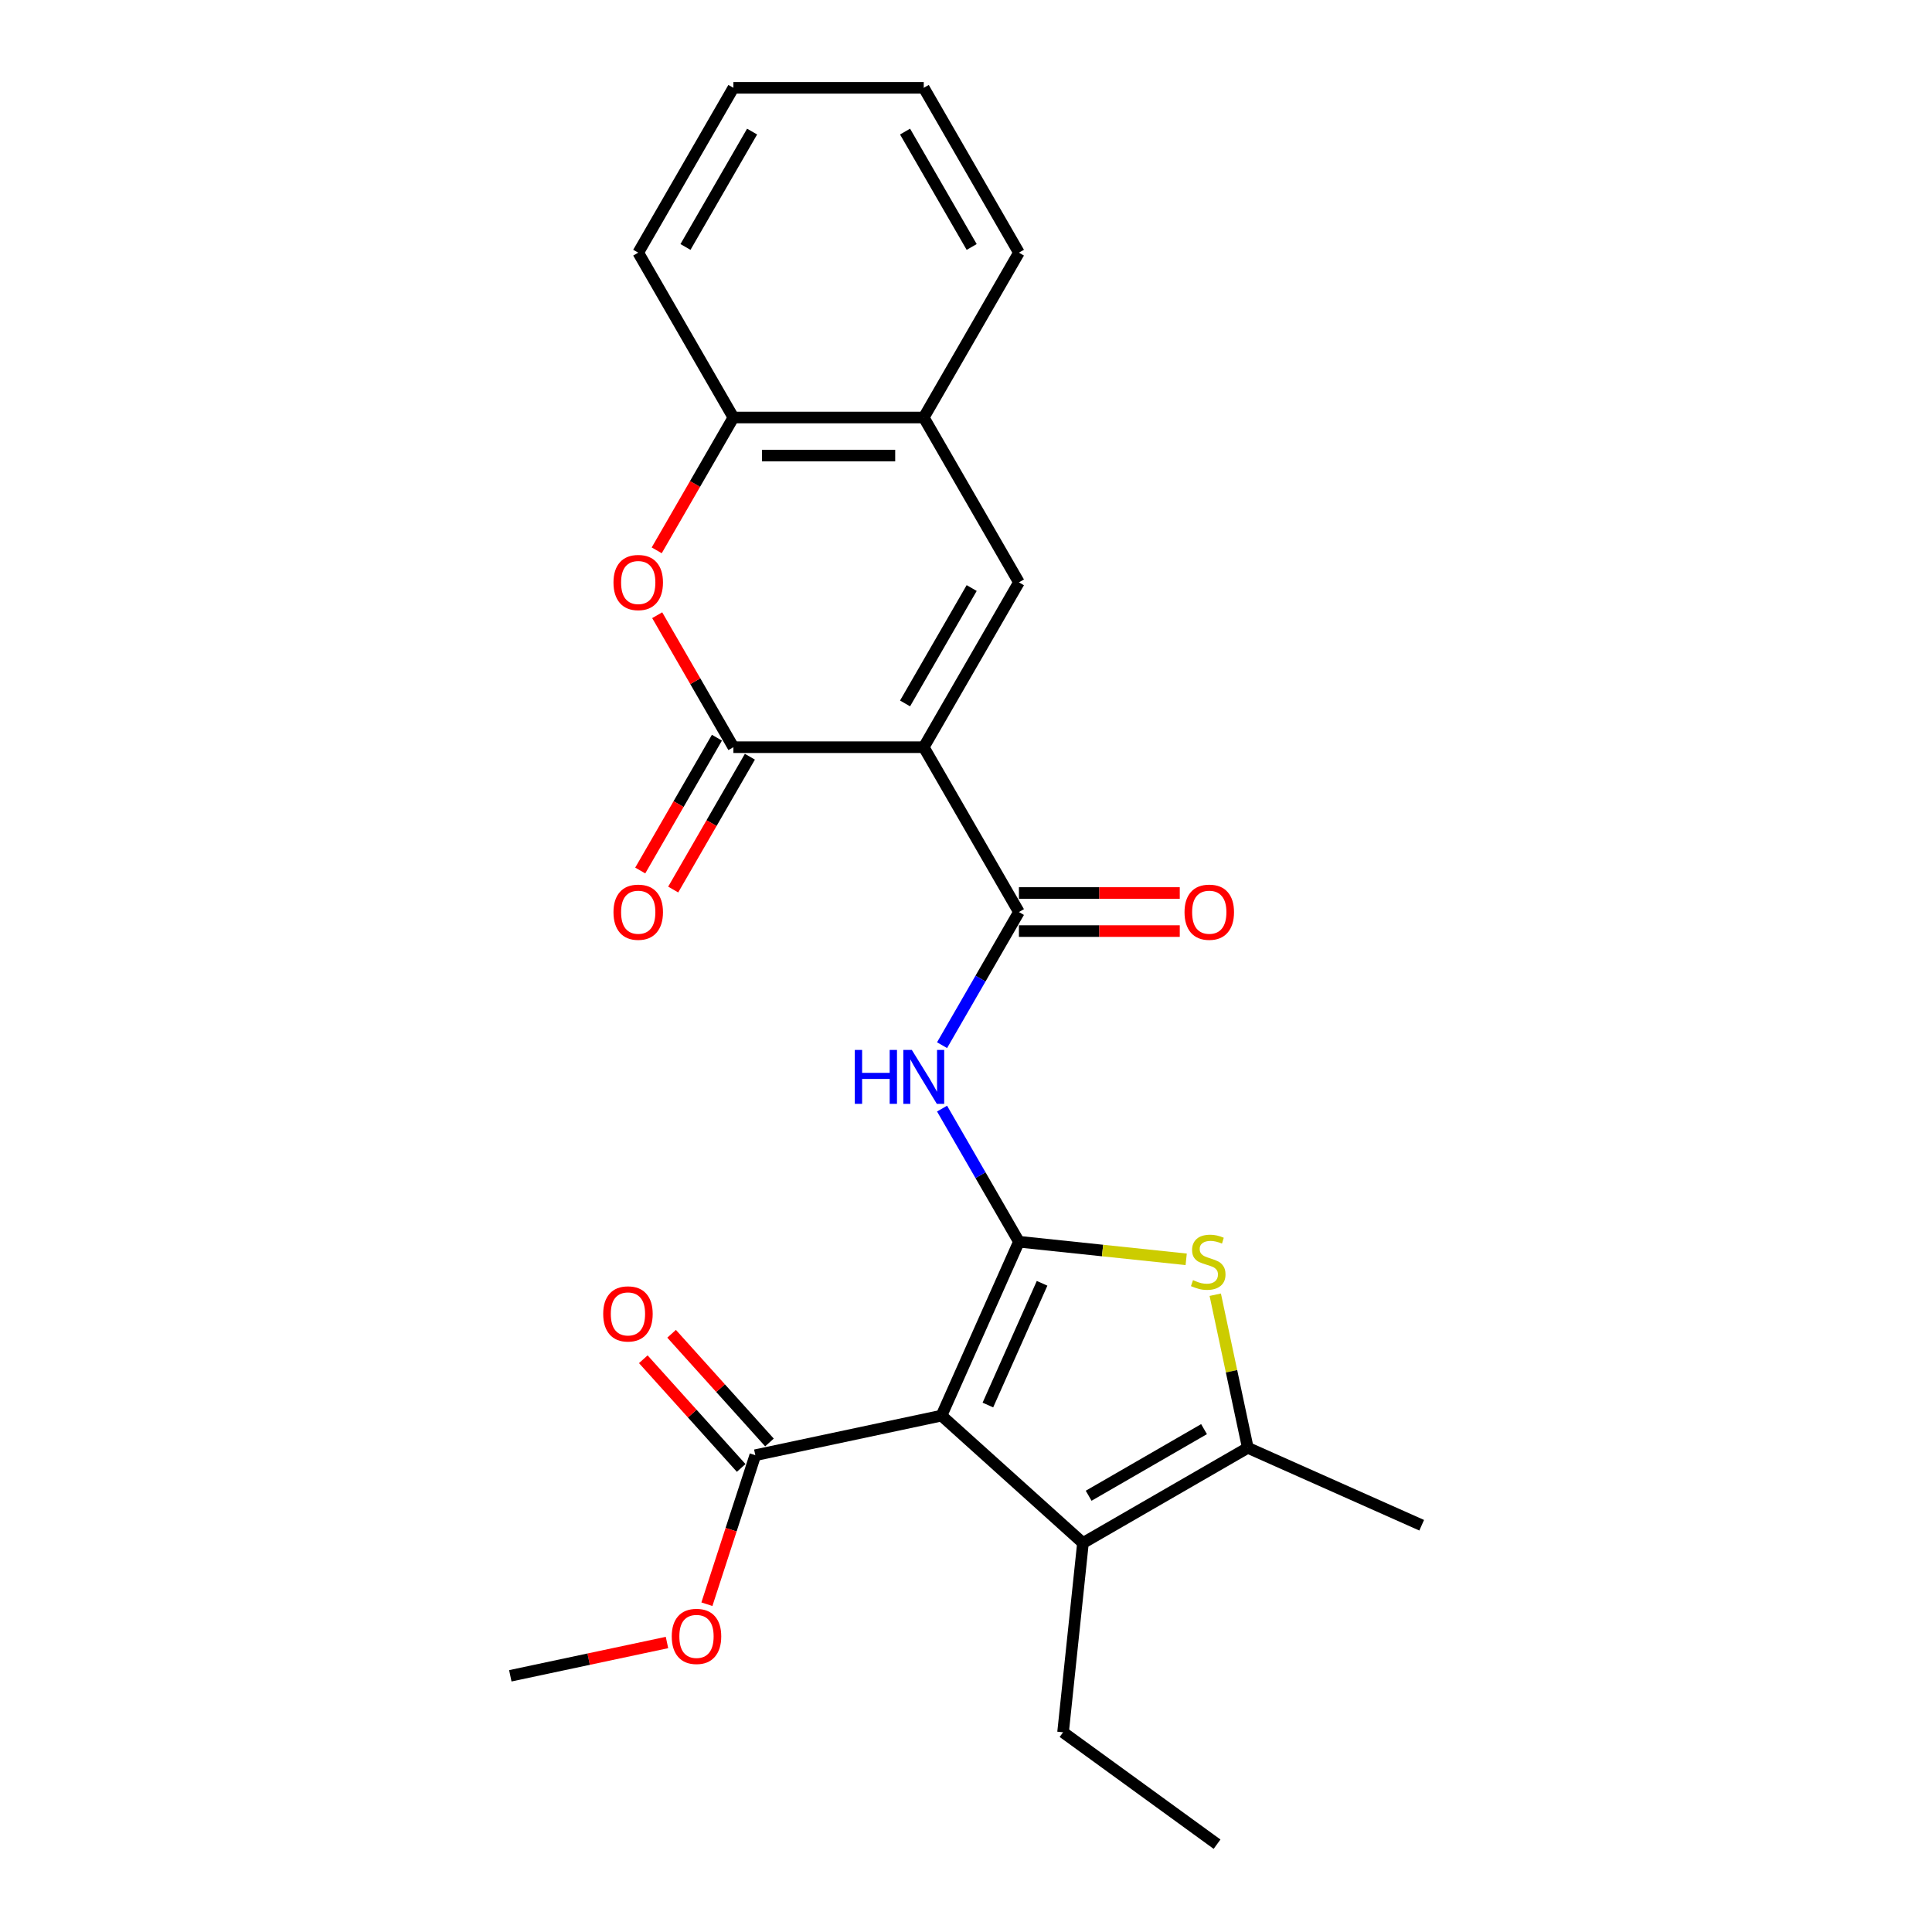 <?xml version='1.0' encoding='iso-8859-1'?>
<svg version='1.1' baseProfile='full'
              xmlns='http://www.w3.org/2000/svg'
                      xmlns:rdkit='http://www.rdkit.org/xml'
                      xmlns:xlink='http://www.w3.org/1999/xlink'
                  xml:space='preserve'
width='1000px' height='1000px' viewBox='0 0 1000 1000'>
<!-- END OF HEADER -->
<rect style='opacity:1.0;fill:#FFFFFF;stroke:none' width='1000' height='1000' x='0' y='0'> </rect>
<path class='bond-0' d='M 527.393,642.721 L 487.32,732.726' style='fill:none;fill-rule:evenodd;stroke:#000000;stroke-width:6px;stroke-linecap:butt;stroke-linejoin:miter;stroke-opacity:1' />
<path class='bond-0' d='M 539.383,664.236 L 511.332,727.24' style='fill:none;fill-rule:evenodd;stroke:#000000;stroke-width:6px;stroke-linecap:butt;stroke-linejoin:miter;stroke-opacity:1' />
<path class='bond-3' d='M 527.393,642.721 L 570.68,647.27' style='fill:none;fill-rule:evenodd;stroke:#000000;stroke-width:6px;stroke-linecap:butt;stroke-linejoin:miter;stroke-opacity:1' />
<path class='bond-3' d='M 570.68,647.27 L 613.968,651.82' style='fill:none;fill-rule:evenodd;stroke:#CCCC00;stroke-width:6px;stroke-linecap:butt;stroke-linejoin:miter;stroke-opacity:1' />
<path class='bond-6' d='M 527.393,642.721 L 507.5,608.266' style='fill:none;fill-rule:evenodd;stroke:#000000;stroke-width:6px;stroke-linecap:butt;stroke-linejoin:miter;stroke-opacity:1' />
<path class='bond-6' d='M 507.5,608.266 L 487.608,573.811' style='fill:none;fill-rule:evenodd;stroke:#0000FF;stroke-width:6px;stroke-linecap:butt;stroke-linejoin:miter;stroke-opacity:1' />
<path class='bond-5' d='M 487.32,732.726 L 560.537,798.651' style='fill:none;fill-rule:evenodd;stroke:#000000;stroke-width:6px;stroke-linecap:butt;stroke-linejoin:miter;stroke-opacity:1' />
<path class='bond-10' d='M 487.32,732.726 L 390.949,753.21' style='fill:none;fill-rule:evenodd;stroke:#000000;stroke-width:6px;stroke-linecap:butt;stroke-linejoin:miter;stroke-opacity:1' />
<path class='bond-1' d='M 478.131,386.749 L 527.393,472.073' style='fill:none;fill-rule:evenodd;stroke:#000000;stroke-width:6px;stroke-linecap:butt;stroke-linejoin:miter;stroke-opacity:1' />
<path class='bond-2' d='M 478.131,386.749 L 379.608,386.749' style='fill:none;fill-rule:evenodd;stroke:#000000;stroke-width:6px;stroke-linecap:butt;stroke-linejoin:miter;stroke-opacity:1' />
<path class='bond-7' d='M 478.131,386.749 L 527.393,301.426' style='fill:none;fill-rule:evenodd;stroke:#000000;stroke-width:6px;stroke-linecap:butt;stroke-linejoin:miter;stroke-opacity:1' />
<path class='bond-7' d='M 468.456,364.099 L 502.939,304.372' style='fill:none;fill-rule:evenodd;stroke:#000000;stroke-width:6px;stroke-linecap:butt;stroke-linejoin:miter;stroke-opacity:1' />
<path class='bond-9' d='M 379.608,386.749 L 359.886,352.59' style='fill:none;fill-rule:evenodd;stroke:#000000;stroke-width:6px;stroke-linecap:butt;stroke-linejoin:miter;stroke-opacity:1' />
<path class='bond-9' d='M 359.886,352.59 L 340.164,318.431' style='fill:none;fill-rule:evenodd;stroke:#FF0000;stroke-width:6px;stroke-linecap:butt;stroke-linejoin:miter;stroke-opacity:1' />
<path class='bond-13' d='M 371.076,381.823 L 351.228,416.199' style='fill:none;fill-rule:evenodd;stroke:#000000;stroke-width:6px;stroke-linecap:butt;stroke-linejoin:miter;stroke-opacity:1' />
<path class='bond-13' d='M 351.228,416.199 L 331.381,450.575' style='fill:none;fill-rule:evenodd;stroke:#FF0000;stroke-width:6px;stroke-linecap:butt;stroke-linejoin:miter;stroke-opacity:1' />
<path class='bond-13' d='M 388.14,391.676 L 368.293,426.052' style='fill:none;fill-rule:evenodd;stroke:#000000;stroke-width:6px;stroke-linecap:butt;stroke-linejoin:miter;stroke-opacity:1' />
<path class='bond-13' d='M 368.293,426.052 L 348.446,460.428' style='fill:none;fill-rule:evenodd;stroke:#FF0000;stroke-width:6px;stroke-linecap:butt;stroke-linejoin:miter;stroke-opacity:1' />
<path class='bond-8' d='M 629.016,670.143 L 637.438,709.766' style='fill:none;fill-rule:evenodd;stroke:#CCCC00;stroke-width:6px;stroke-linecap:butt;stroke-linejoin:miter;stroke-opacity:1' />
<path class='bond-8' d='M 637.438,709.766 L 645.861,749.39' style='fill:none;fill-rule:evenodd;stroke:#000000;stroke-width:6px;stroke-linecap:butt;stroke-linejoin:miter;stroke-opacity:1' />
<path class='bond-4' d='M 527.393,472.073 L 507.5,506.528' style='fill:none;fill-rule:evenodd;stroke:#000000;stroke-width:6px;stroke-linecap:butt;stroke-linejoin:miter;stroke-opacity:1' />
<path class='bond-4' d='M 507.5,506.528 L 487.608,540.983' style='fill:none;fill-rule:evenodd;stroke:#0000FF;stroke-width:6px;stroke-linecap:butt;stroke-linejoin:miter;stroke-opacity:1' />
<path class='bond-14' d='M 527.393,481.926 L 569.019,481.926' style='fill:none;fill-rule:evenodd;stroke:#000000;stroke-width:6px;stroke-linecap:butt;stroke-linejoin:miter;stroke-opacity:1' />
<path class='bond-14' d='M 569.019,481.926 L 610.645,481.926' style='fill:none;fill-rule:evenodd;stroke:#FF0000;stroke-width:6px;stroke-linecap:butt;stroke-linejoin:miter;stroke-opacity:1' />
<path class='bond-14' d='M 527.393,462.221 L 569.019,462.221' style='fill:none;fill-rule:evenodd;stroke:#000000;stroke-width:6px;stroke-linecap:butt;stroke-linejoin:miter;stroke-opacity:1' />
<path class='bond-14' d='M 569.019,462.221 L 610.645,462.221' style='fill:none;fill-rule:evenodd;stroke:#FF0000;stroke-width:6px;stroke-linecap:butt;stroke-linejoin:miter;stroke-opacity:1' />
<path class='bond-17' d='M 560.537,798.651 L 550.239,896.635' style='fill:none;fill-rule:evenodd;stroke:#000000;stroke-width:6px;stroke-linecap:butt;stroke-linejoin:miter;stroke-opacity:1' />
<path class='bond-25' d='M 560.537,798.651 L 645.861,749.39' style='fill:none;fill-rule:evenodd;stroke:#000000;stroke-width:6px;stroke-linecap:butt;stroke-linejoin:miter;stroke-opacity:1' />
<path class='bond-25' d='M 563.483,774.197 L 623.21,739.714' style='fill:none;fill-rule:evenodd;stroke:#000000;stroke-width:6px;stroke-linecap:butt;stroke-linejoin:miter;stroke-opacity:1' />
<path class='bond-11' d='M 527.393,301.426 L 478.131,216.102' style='fill:none;fill-rule:evenodd;stroke:#000000;stroke-width:6px;stroke-linecap:butt;stroke-linejoin:miter;stroke-opacity:1' />
<path class='bond-18' d='M 645.861,749.39 L 735.866,789.463' style='fill:none;fill-rule:evenodd;stroke:#000000;stroke-width:6px;stroke-linecap:butt;stroke-linejoin:miter;stroke-opacity:1' />
<path class='bond-26' d='M 339.914,284.854 L 359.761,250.478' style='fill:none;fill-rule:evenodd;stroke:#FF0000;stroke-width:6px;stroke-linecap:butt;stroke-linejoin:miter;stroke-opacity:1' />
<path class='bond-26' d='M 359.761,250.478 L 379.608,216.102' style='fill:none;fill-rule:evenodd;stroke:#000000;stroke-width:6px;stroke-linecap:butt;stroke-linejoin:miter;stroke-opacity:1' />
<path class='bond-15' d='M 398.271,746.618 L 372.944,718.489' style='fill:none;fill-rule:evenodd;stroke:#000000;stroke-width:6px;stroke-linecap:butt;stroke-linejoin:miter;stroke-opacity:1' />
<path class='bond-15' d='M 372.944,718.489 L 347.617,690.361' style='fill:none;fill-rule:evenodd;stroke:#FF0000;stroke-width:6px;stroke-linecap:butt;stroke-linejoin:miter;stroke-opacity:1' />
<path class='bond-15' d='M 383.628,759.803 L 358.301,731.674' style='fill:none;fill-rule:evenodd;stroke:#000000;stroke-width:6px;stroke-linecap:butt;stroke-linejoin:miter;stroke-opacity:1' />
<path class='bond-15' d='M 358.301,731.674 L 332.974,703.546' style='fill:none;fill-rule:evenodd;stroke:#FF0000;stroke-width:6px;stroke-linecap:butt;stroke-linejoin:miter;stroke-opacity:1' />
<path class='bond-16' d='M 390.949,753.21 L 378.419,791.775' style='fill:none;fill-rule:evenodd;stroke:#000000;stroke-width:6px;stroke-linecap:butt;stroke-linejoin:miter;stroke-opacity:1' />
<path class='bond-16' d='M 378.419,791.775 L 365.889,830.34' style='fill:none;fill-rule:evenodd;stroke:#FF0000;stroke-width:6px;stroke-linecap:butt;stroke-linejoin:miter;stroke-opacity:1' />
<path class='bond-12' d='M 478.131,216.102 L 379.608,216.102' style='fill:none;fill-rule:evenodd;stroke:#000000;stroke-width:6px;stroke-linecap:butt;stroke-linejoin:miter;stroke-opacity:1' />
<path class='bond-12' d='M 463.353,235.807 L 394.386,235.807' style='fill:none;fill-rule:evenodd;stroke:#000000;stroke-width:6px;stroke-linecap:butt;stroke-linejoin:miter;stroke-opacity:1' />
<path class='bond-19' d='M 478.131,216.102 L 527.393,130.778' style='fill:none;fill-rule:evenodd;stroke:#000000;stroke-width:6px;stroke-linecap:butt;stroke-linejoin:miter;stroke-opacity:1' />
<path class='bond-20' d='M 379.608,216.102 L 330.346,130.778' style='fill:none;fill-rule:evenodd;stroke:#000000;stroke-width:6px;stroke-linecap:butt;stroke-linejoin:miter;stroke-opacity:1' />
<path class='bond-21' d='M 345.233,850.158 L 304.683,858.777' style='fill:none;fill-rule:evenodd;stroke:#FF0000;stroke-width:6px;stroke-linecap:butt;stroke-linejoin:miter;stroke-opacity:1' />
<path class='bond-21' d='M 304.683,858.777 L 264.134,867.396' style='fill:none;fill-rule:evenodd;stroke:#000000;stroke-width:6px;stroke-linecap:butt;stroke-linejoin:miter;stroke-opacity:1' />
<path class='bond-22' d='M 550.239,896.635 L 629.946,954.545' style='fill:none;fill-rule:evenodd;stroke:#000000;stroke-width:6px;stroke-linecap:butt;stroke-linejoin:miter;stroke-opacity:1' />
<path class='bond-23' d='M 527.393,130.778 L 478.131,45.455' style='fill:none;fill-rule:evenodd;stroke:#000000;stroke-width:6px;stroke-linecap:butt;stroke-linejoin:miter;stroke-opacity:1' />
<path class='bond-23' d='M 502.939,127.832 L 468.456,68.105' style='fill:none;fill-rule:evenodd;stroke:#000000;stroke-width:6px;stroke-linecap:butt;stroke-linejoin:miter;stroke-opacity:1' />
<path class='bond-27' d='M 330.346,130.778 L 379.608,45.455' style='fill:none;fill-rule:evenodd;stroke:#000000;stroke-width:6px;stroke-linecap:butt;stroke-linejoin:miter;stroke-opacity:1' />
<path class='bond-27' d='M 354.8,127.832 L 389.283,68.105' style='fill:none;fill-rule:evenodd;stroke:#000000;stroke-width:6px;stroke-linecap:butt;stroke-linejoin:miter;stroke-opacity:1' />
<path class='bond-24' d='M 478.131,45.455 L 379.608,45.455' style='fill:none;fill-rule:evenodd;stroke:#000000;stroke-width:6px;stroke-linecap:butt;stroke-linejoin:miter;stroke-opacity:1' />
<path  class='atom-4' d='M 617.495 662.596
Q 617.81 662.714, 619.11 663.266
Q 620.411 663.817, 621.83 664.172
Q 623.288 664.487, 624.707 664.487
Q 627.347 664.487, 628.884 663.226
Q 630.421 661.926, 630.421 659.679
Q 630.421 658.142, 629.633 657.197
Q 628.884 656.251, 627.702 655.738
Q 626.519 655.226, 624.549 654.635
Q 622.066 653.886, 620.569 653.177
Q 619.11 652.467, 618.046 650.97
Q 617.022 649.472, 617.022 646.95
Q 617.022 643.443, 619.386 641.275
Q 621.79 639.108, 626.519 639.108
Q 629.751 639.108, 633.416 640.645
L 632.51 643.679
Q 629.16 642.3, 626.638 642.3
Q 623.918 642.3, 622.421 643.443
Q 620.923 644.546, 620.963 646.477
Q 620.963 647.975, 621.712 648.881
Q 622.5 649.788, 623.603 650.3
Q 624.746 650.812, 626.638 651.403
Q 629.16 652.192, 630.657 652.98
Q 632.155 653.768, 633.219 655.384
Q 634.322 656.96, 634.322 659.679
Q 634.322 663.541, 631.721 665.63
Q 629.16 667.679, 624.864 667.679
Q 622.381 667.679, 620.49 667.128
Q 618.638 666.615, 616.431 665.709
L 617.495 662.596
' fill='#CCCC00'/>
<path  class='atom-7' d='M 442.446 543.446
L 446.229 543.446
L 446.229 555.308
L 460.496 555.308
L 460.496 543.446
L 464.279 543.446
L 464.279 571.348
L 460.496 571.348
L 460.496 558.461
L 446.229 558.461
L 446.229 571.348
L 442.446 571.348
L 442.446 543.446
' fill='#0000FF'/>
<path  class='atom-7' d='M 471.964 543.446
L 481.107 558.225
Q 482.013 559.683, 483.471 562.323
Q 484.929 564.964, 485.008 565.121
L 485.008 543.446
L 488.713 543.446
L 488.713 571.348
L 484.89 571.348
L 475.077 555.19
Q 473.934 553.298, 472.712 551.131
Q 471.53 548.963, 471.176 548.293
L 471.176 571.348
L 467.55 571.348
L 467.55 543.446
L 471.964 543.446
' fill='#0000FF'/>
<path  class='atom-10' d='M 317.538 301.505
Q 317.538 294.805, 320.849 291.061
Q 324.159 287.317, 330.346 287.317
Q 336.533 287.317, 339.844 291.061
Q 343.154 294.805, 343.154 301.505
Q 343.154 308.283, 339.804 312.145
Q 336.455 315.968, 330.346 315.968
Q 324.198 315.968, 320.849 312.145
Q 317.538 308.322, 317.538 301.505
M 330.346 312.815
Q 334.602 312.815, 336.888 309.978
Q 339.213 307.101, 339.213 301.505
Q 339.213 296.027, 336.888 293.268
Q 334.602 290.47, 330.346 290.47
Q 326.09 290.47, 323.765 293.229
Q 321.479 295.987, 321.479 301.505
Q 321.479 307.14, 323.765 309.978
Q 326.09 312.815, 330.346 312.815
' fill='#FF0000'/>
<path  class='atom-14' d='M 317.538 472.152
Q 317.538 465.452, 320.849 461.709
Q 324.159 457.965, 330.346 457.965
Q 336.533 457.965, 339.844 461.709
Q 343.154 465.452, 343.154 472.152
Q 343.154 478.93, 339.804 482.793
Q 336.455 486.615, 330.346 486.615
Q 324.198 486.615, 320.849 482.793
Q 317.538 478.97, 317.538 472.152
M 330.346 483.463
Q 334.602 483.463, 336.888 480.625
Q 339.213 477.748, 339.213 472.152
Q 339.213 466.674, 336.888 463.915
Q 334.602 461.117, 330.346 461.117
Q 326.09 461.117, 323.765 463.876
Q 321.479 466.635, 321.479 472.152
Q 321.479 477.788, 323.765 480.625
Q 326.09 483.463, 330.346 483.463
' fill='#FF0000'/>
<path  class='atom-15' d='M 613.108 472.152
Q 613.108 465.452, 616.419 461.709
Q 619.729 457.965, 625.916 457.965
Q 632.104 457.965, 635.414 461.709
Q 638.724 465.452, 638.724 472.152
Q 638.724 478.93, 635.375 482.793
Q 632.025 486.615, 625.916 486.615
Q 619.768 486.615, 616.419 482.793
Q 613.108 478.97, 613.108 472.152
M 625.916 483.463
Q 630.173 483.463, 632.458 480.625
Q 634.783 477.748, 634.783 472.152
Q 634.783 466.674, 632.458 463.915
Q 630.173 461.117, 625.916 461.117
Q 621.66 461.117, 619.335 463.876
Q 617.049 466.635, 617.049 472.152
Q 617.049 477.788, 619.335 480.625
Q 621.66 483.463, 625.916 483.463
' fill='#FF0000'/>
<path  class='atom-16' d='M 312.216 680.072
Q 312.216 673.373, 315.527 669.629
Q 318.837 665.885, 325.024 665.885
Q 331.212 665.885, 334.522 669.629
Q 337.833 673.373, 337.833 680.072
Q 337.833 686.851, 334.483 690.713
Q 331.133 694.535, 325.024 694.535
Q 318.877 694.535, 315.527 690.713
Q 312.216 686.89, 312.216 680.072
M 325.024 691.383
Q 329.281 691.383, 331.566 688.545
Q 333.892 685.668, 333.892 680.072
Q 333.892 674.594, 331.566 671.836
Q 329.281 669.037, 325.024 669.037
Q 320.768 669.037, 318.443 671.796
Q 316.157 674.555, 316.157 680.072
Q 316.157 685.708, 318.443 688.545
Q 320.768 691.383, 325.024 691.383
' fill='#FF0000'/>
<path  class='atom-17' d='M 347.696 846.991
Q 347.696 840.291, 351.006 836.547
Q 354.317 832.803, 360.504 832.803
Q 366.691 832.803, 370.002 836.547
Q 373.312 840.291, 373.312 846.991
Q 373.312 853.769, 369.962 857.631
Q 366.613 861.454, 360.504 861.454
Q 354.356 861.454, 351.006 857.631
Q 347.696 853.808, 347.696 846.991
M 360.504 858.301
Q 364.76 858.301, 367.046 855.464
Q 369.371 852.587, 369.371 846.991
Q 369.371 841.513, 367.046 838.754
Q 364.76 835.956, 360.504 835.956
Q 356.248 835.956, 353.923 838.715
Q 351.637 841.473, 351.637 846.991
Q 351.637 852.626, 353.923 855.464
Q 356.248 858.301, 360.504 858.301
' fill='#FF0000'/>
</svg>
